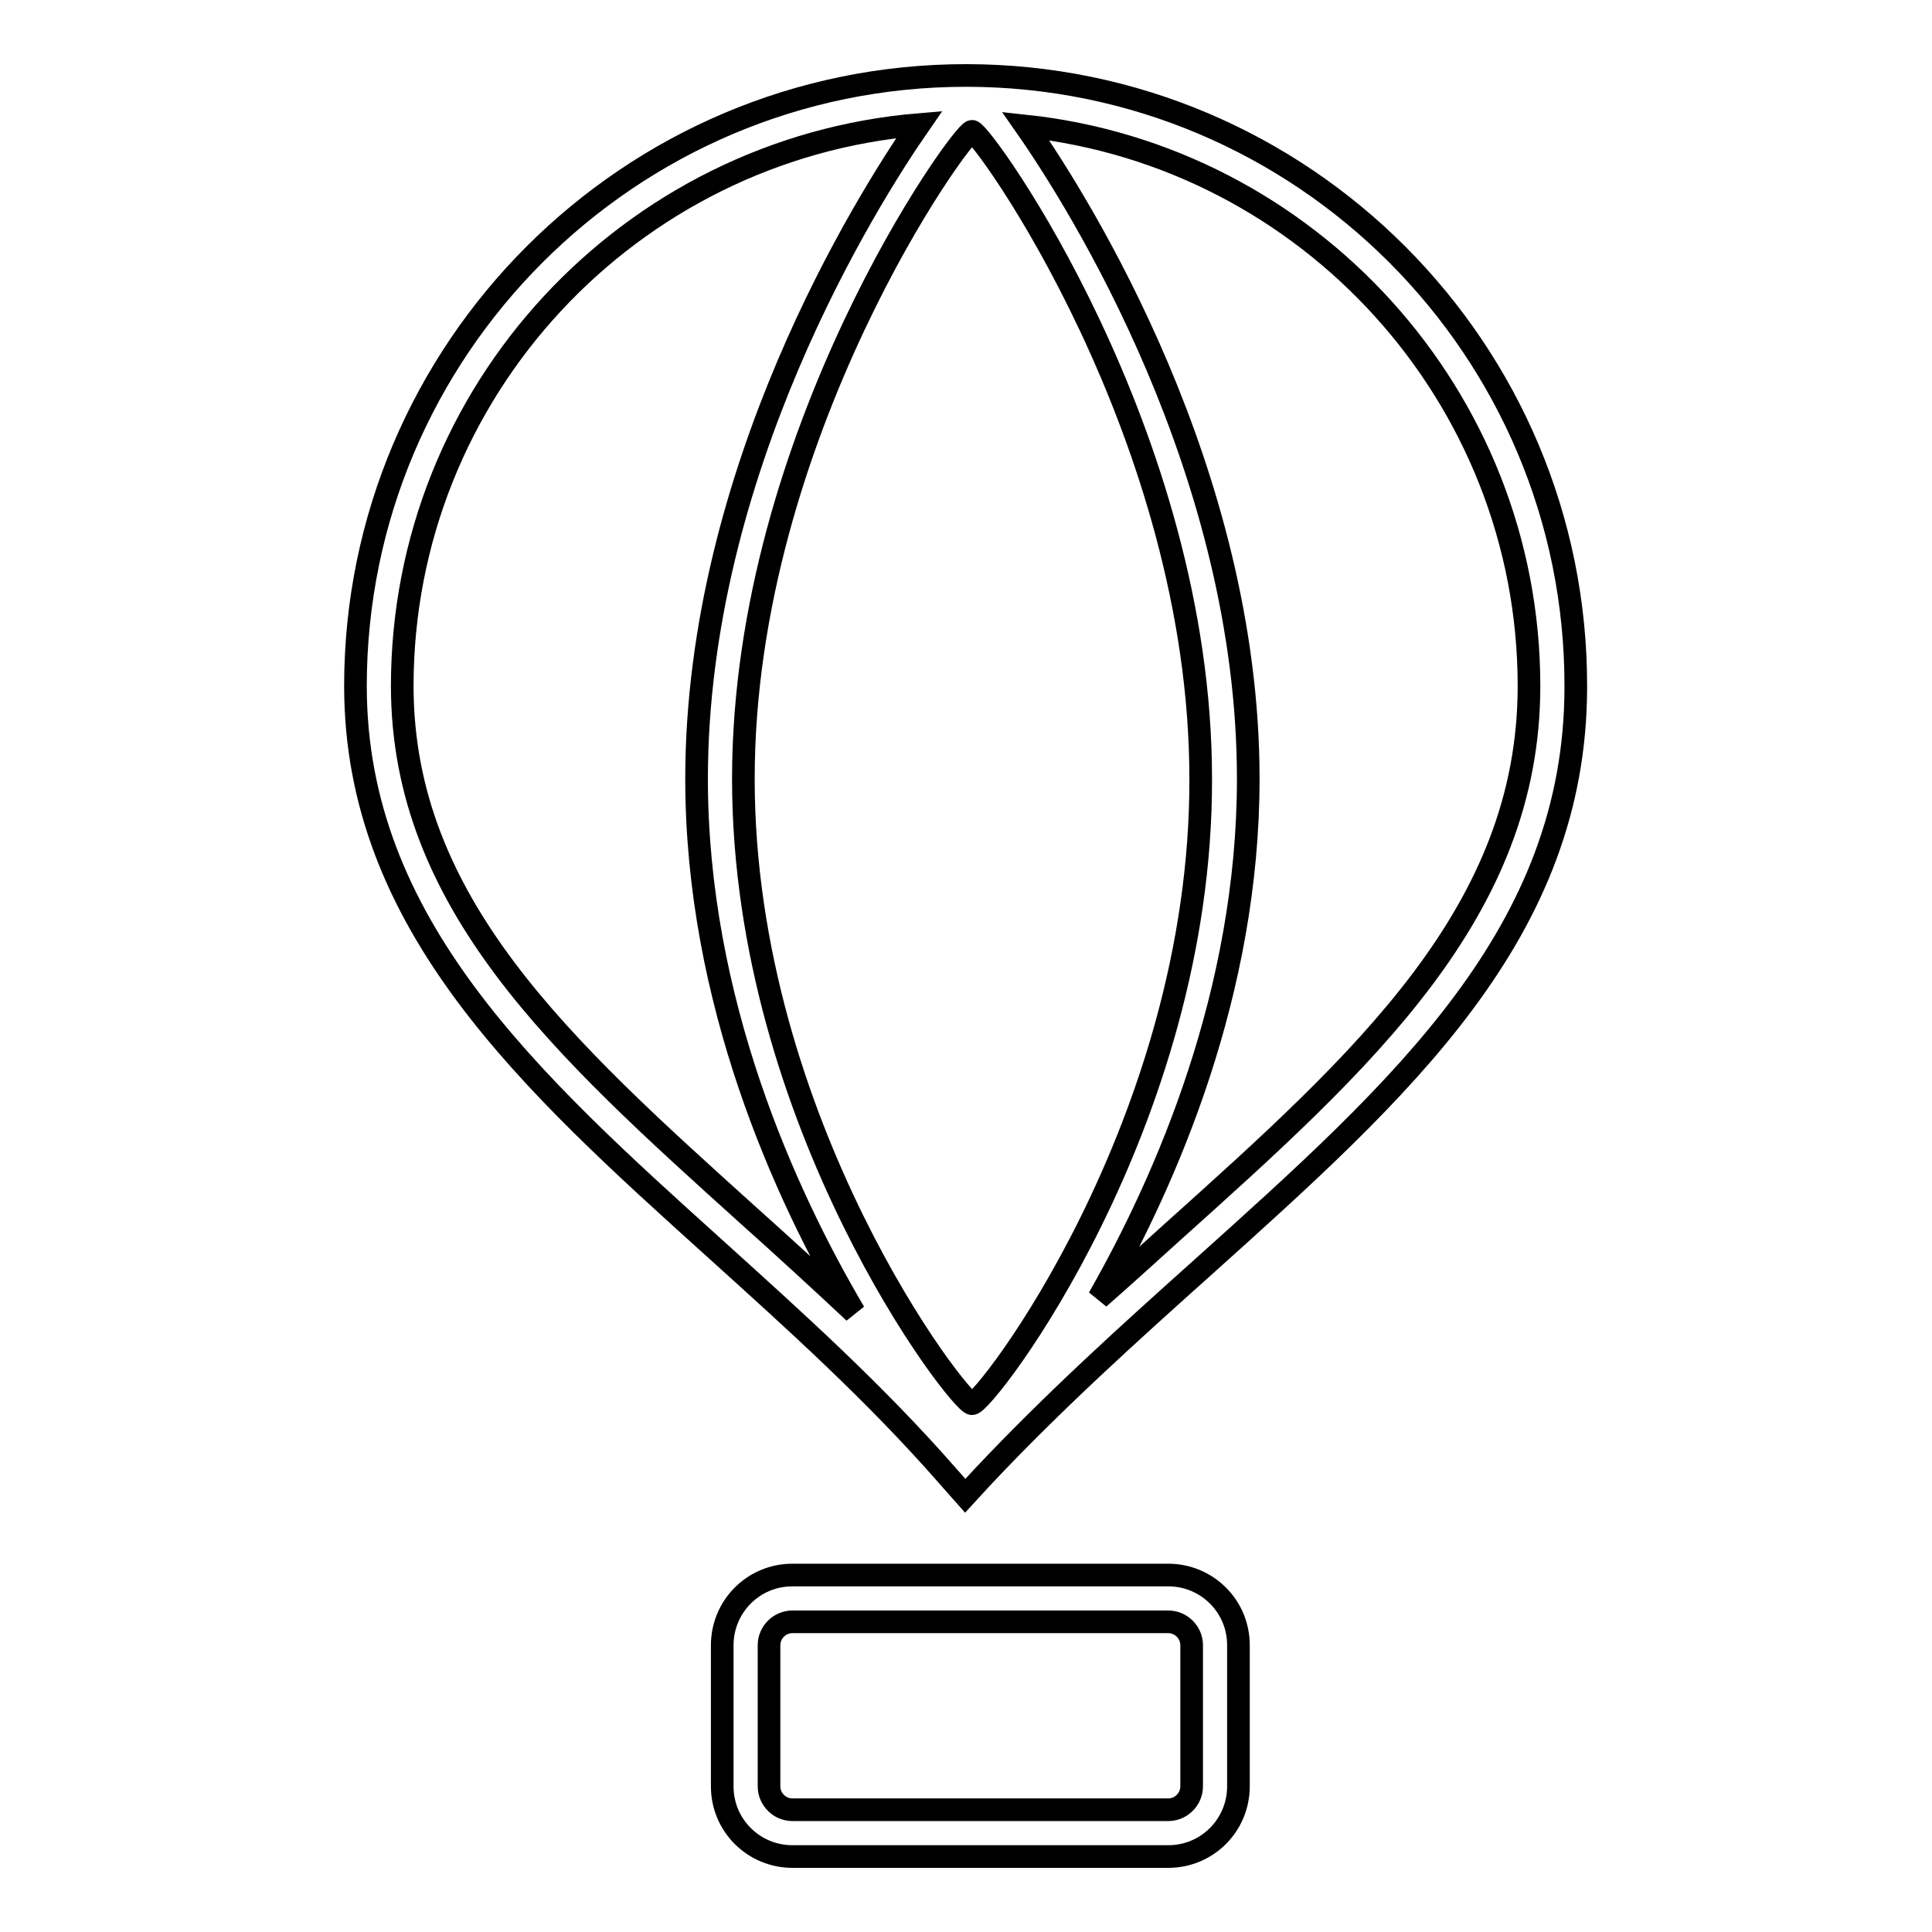 <?xml version="1.0" encoding="utf-8"?>
<!-- Svg Vector Icons : http://www.onlinewebfonts.com/icon -->
<!DOCTYPE svg PUBLIC "-//W3C//DTD SVG 1.1//EN" "http://www.w3.org/Graphics/SVG/1.1/DTD/svg11.dtd">
<svg version="1.1" xmlns="http://www.w3.org/2000/svg" xmlns:xlink="http://www.w3.org/1999/xlink" x="0px" y="0px" viewBox="0 0 256 256" enable-background="new 0 0 256 256" xml:space="preserve">
<g><g><path stroke-width="3" fill-opacity="0" stroke="#000000"  d="M128,10c-44.6,0-80.9,36.3-80.9,80.9c0,31.6,23.2,52.5,47.7,74.6c10.4,9.4,21.1,19,30.8,30.1l2.3,2.6l2.3-2.5c9.5-10.1,19.5-19.1,29.1-27.7c26.5-23.8,49.5-44.4,49.5-77C208.9,46.3,172.6,10,128,10z M99,160.9c-24.5-22.1-45.7-41.2-45.7-70c0-39.1,30.2-71.2,68.5-74.4c-7,10.1-29.5,45.9-29.5,86.7c0,29.4,11.7,55.1,20.9,70.7C108.5,169.5,103.7,165.1,99,160.9z M128.8,186c-1.6,0-30.3-37.1-30.3-82.8c0-45.7,29-85.8,30.3-85.8c1.3,0,30.3,40.1,30.3,85.8C159.2,148.9,130.5,186,128.8,186z M155.3,163.3c-3.2,2.9-6.4,5.8-9.7,8.7c9-15.8,19.8-40.6,19.8-68.8c0-40.6-22.3-76.2-29.5-86.5c37.4,4,66.7,35.8,66.7,74.2C202.6,120.8,180.7,140.5,155.3,163.3z"/><path stroke-width="3" fill-opacity="0" stroke="#000000"  d="M164.1,218c0-5.2-4.2-9.3-9.3-9.3H105c-5.2,0-9.3,4.2-9.3,9.3v18.7c0,5.2,4.2,9.3,9.3,9.3h49.8c5.2,0,9.3-4.2,9.3-9.3L164.1,218L164.1,218z M157.9,236.7c0,1.7-1.4,3.1-3.1,3.1H105c-1.7,0-3.1-1.4-3.1-3.1V218c0-1.7,1.4-3.1,3.1-3.1h49.8c1.7,0,3.1,1.4,3.1,3.1V236.7z"/></g></g>
</svg>